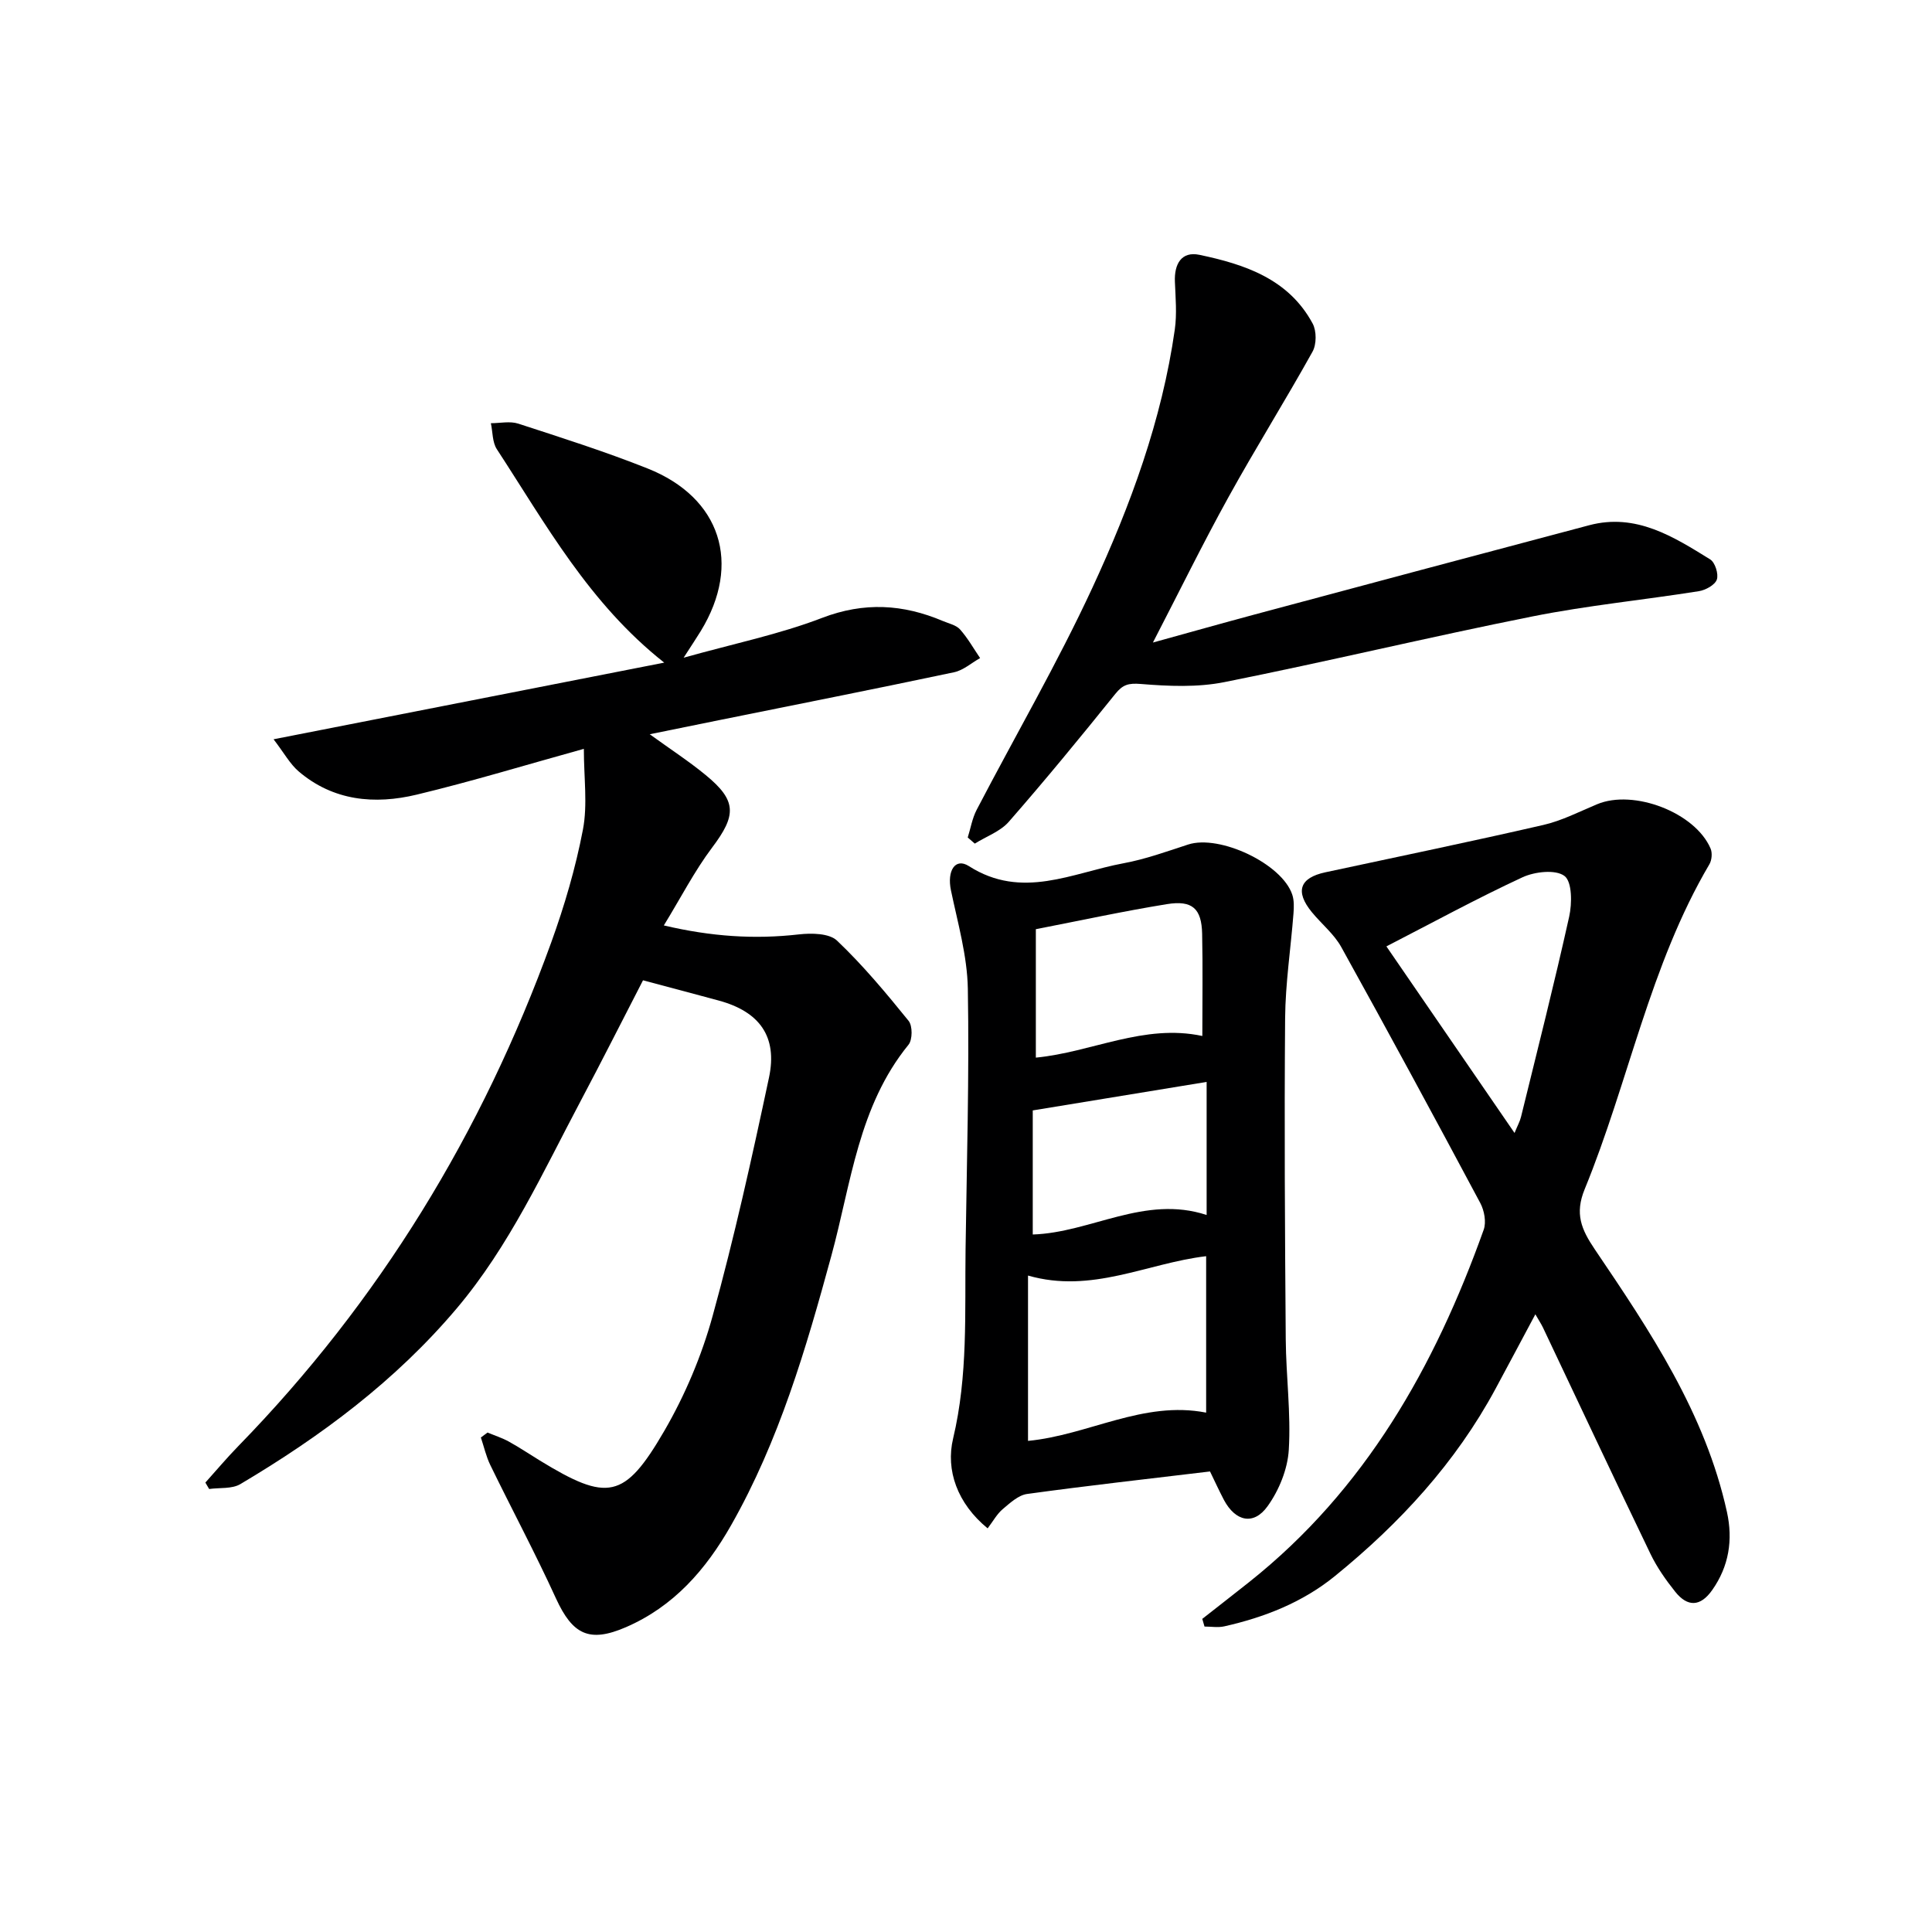 <svg enable-background="new 0 0 400 400" viewBox="0 0 400 400" xmlns="http://www.w3.org/2000/svg"><g fill="#000001"><path d="m100.94 296.59c1.48.62 3.03 1.11 4.42 1.88 2.18 1.2 4.25 2.6 6.38 3.9 14.03 8.58 17.54 8.09 25.78-6.09 4.29-7.39 7.74-15.54 10.01-23.78 4.5-16.3 8.16-32.84 11.68-49.39 1.81-8.5-1.96-13.66-10.38-15.95-5.1-1.39-10.21-2.73-15.7-4.2-4.32 8.37-8.49 16.65-12.84 24.85-7.86 14.81-14.8 30.16-25.78 43.14-12.64 14.95-28.06 26.42-44.75 36.32-1.74 1.03-4.29.71-6.46 1.01-.26-.44-.52-.89-.78-1.33 2.26-2.51 4.43-5.1 6.78-7.51 29.24-30 50.56-64.95 64.8-104.25 2.76-7.62 5.07-15.49 6.59-23.43.99-5.18.19-10.71.19-16.72-11.95 3.31-23.19 6.74-34.6 9.48-8.7 2.09-17.28 1.32-24.47-4.83-1.77-1.52-2.95-3.73-5.17-6.63 27.64-5.42 54.04-10.6 80.88-15.87-15.58-12.3-24.54-28.7-34.65-44.18-.95-1.45-.85-3.58-1.24-5.39 1.9 0 3.95-.47 5.67.09 8.98 2.92 18 5.79 26.77 9.28 15.19 6.04 19.52 19.72 11.03 33.64-.85 1.39-1.76 2.74-3.56 5.54 10.46-2.93 19.84-4.85 28.66-8.24 8.72-3.34 16.77-2.85 25.03.65 1.22.52 2.73.83 3.54 1.74 1.59 1.79 2.79 3.93 4.15 5.93-1.79 1-3.46 2.52-5.38 2.93-16.21 3.43-32.47 6.65-48.71 9.93-4.49.91-8.99 1.83-14.31 2.91 4.4 3.18 8.15 5.62 11.59 8.45 6.47 5.31 6.37 8.31 1.35 14.98-3.66 4.86-6.47 10.36-10.02 16.15 9.85 2.32 18.79 2.9 27.94 1.86 2.62-.3 6.3-.25 7.92 1.29 5.37 5.1 10.15 10.84 14.82 16.61.83 1.03.82 3.91-.03 4.95-10.37 12.73-11.87 28.67-15.95 43.62-5.25 19.27-10.83 38.35-20.78 55.87-5.23 9.2-11.89 16.82-21.79 21.1-7.57 3.27-11.03 1.53-14.47-5.98-4.26-9.32-9.1-18.38-13.59-27.6-.87-1.79-1.31-3.8-1.95-5.7.47-.36.93-.7 1.38-1.03z"/><path d="m248.92 335.17c3.24-2.54 6.49-5.07 9.72-7.63 24.02-19.09 38.42-44.61 48.54-72.93.57-1.58.13-3.97-.7-5.53-9.47-17.74-19.04-35.42-28.79-53.01-1.5-2.7-4.09-4.78-6.09-7.22-3.51-4.29-2.52-7.11 2.8-8.25 15.05-3.23 30.13-6.35 45.13-9.8 3.84-.88 7.46-2.76 11.13-4.29 7.57-3.17 20.32 1.71 23.5 9.18.38.9.26 2.39-.25 3.25-12.37 20.99-16.71 45.05-25.82 67.27-2.07 5.05-.73 8.28 2.1 12.46 11.45 16.92 22.87 33.95 27.36 54.39 1.26 5.75.42 11.22-3.06 16.15-2.44 3.47-5.1 3.53-7.64.36-1.95-2.44-3.8-5.07-5.15-7.88-7.5-15.56-14.84-31.21-22.24-46.82-.35-.73-.8-1.41-1.58-2.76-2.92 5.46-5.57 10.46-8.25 15.43-8.27 15.33-19.83 27.86-33.24 38.76-6.7 5.45-14.57 8.54-22.92 10.42-1.3.29-2.72.04-4.09.04-.16-.53-.31-1.06-.46-1.59zm38.12-139.23c8.83 12.85 17.52 25.5 26.53 38.63.63-1.55 1.12-2.41 1.34-3.33 3.39-13.8 6.89-27.58 9.97-41.45.61-2.74.62-7.23-.97-8.43-1.84-1.39-6.15-.9-8.69.27-9.42 4.37-18.57 9.36-28.18 14.31z"/><path d="m250.52 304.65c-12.89 1.55-25.4 2.94-37.87 4.66-1.81.25-3.54 1.87-5.06 3.15-1.18 1-1.97 2.47-3.11 3.97-6.29-5.15-8.71-12.05-7.15-18.6 3.11-13.05 2.4-26.1 2.58-39.2.25-17.97.78-35.95.47-53.92-.12-6.82-2.09-13.63-3.5-20.39-.84-4.04.89-6.81 3.72-5 10.99 7.03 21.43 1.37 32.01-.59 4.54-.84 8.96-2.44 13.38-3.88 6.51-2.12 19.44 3.97 21.56 10.38.4 1.21.35 2.62.25 3.92-.56 7.22-1.67 14.43-1.73 21.65-.18 22.15-.04 44.31.13 66.46.06 7.64 1.09 15.31.63 22.91-.24 4.01-2.03 8.4-4.4 11.69-2.89 4.02-6.64 3.13-9.01-1.28-1.06-2.02-2.01-4.11-2.9-5.93zm-.8-44.57c-12.29 1.46-23.66 7.81-36.88 4.01v34.23c12.49-1.19 23.87-8.4 36.88-5.85 0-10.76 0-21.49 0-32.39zm-.79-45.59c0-7.26.11-14.21-.04-21.15-.11-5.21-2.01-7-7.28-6.15-8.96 1.45-17.85 3.38-27.15 5.19v26.59c11.58-1.11 22.38-7.07 34.47-4.48zm.89 9.51c-11.91 1.95-23.53 3.85-36 5.9v25.69c12.02-.38 23.19-8.25 36-4.04 0-9.31 0-18.25 0-27.55z"/><path d="m200.36 173.39c.6-1.91.93-3.96 1.84-5.71 7.99-15.34 16.71-30.33 23.97-46 7.89-17.03 14.39-34.7 17.06-53.46.46-3.24.15-6.6.02-9.9-.15-3.65 1.35-6.34 5.08-5.56 9.39 1.97 18.47 4.99 23.44 14.23.83 1.54.82 4.31-.03 5.83-5.64 10.14-11.81 19.99-17.42 30.15-5.29 9.57-10.1 19.39-15.62 30.06 7.58-2.09 14.33-4 21.11-5.82 23.07-6.18 46.14-12.36 69.23-18.47 9.68-2.56 17.41 2.36 25.04 7.08 1.01.63 1.77 3.04 1.37 4.18-.4 1.12-2.33 2.18-3.73 2.4-11.46 1.82-23.06 2.95-34.42 5.22-21.32 4.25-42.47 9.35-63.78 13.6-5.59 1.12-11.57.86-17.31.39-2.57-.21-3.75.12-5.31 2.07-7.19 8.94-14.48 17.81-22.03 26.45-1.76 2.02-4.67 3.04-7.05 4.53-.49-.42-.97-.85-1.46-1.27z"/></g></svg>